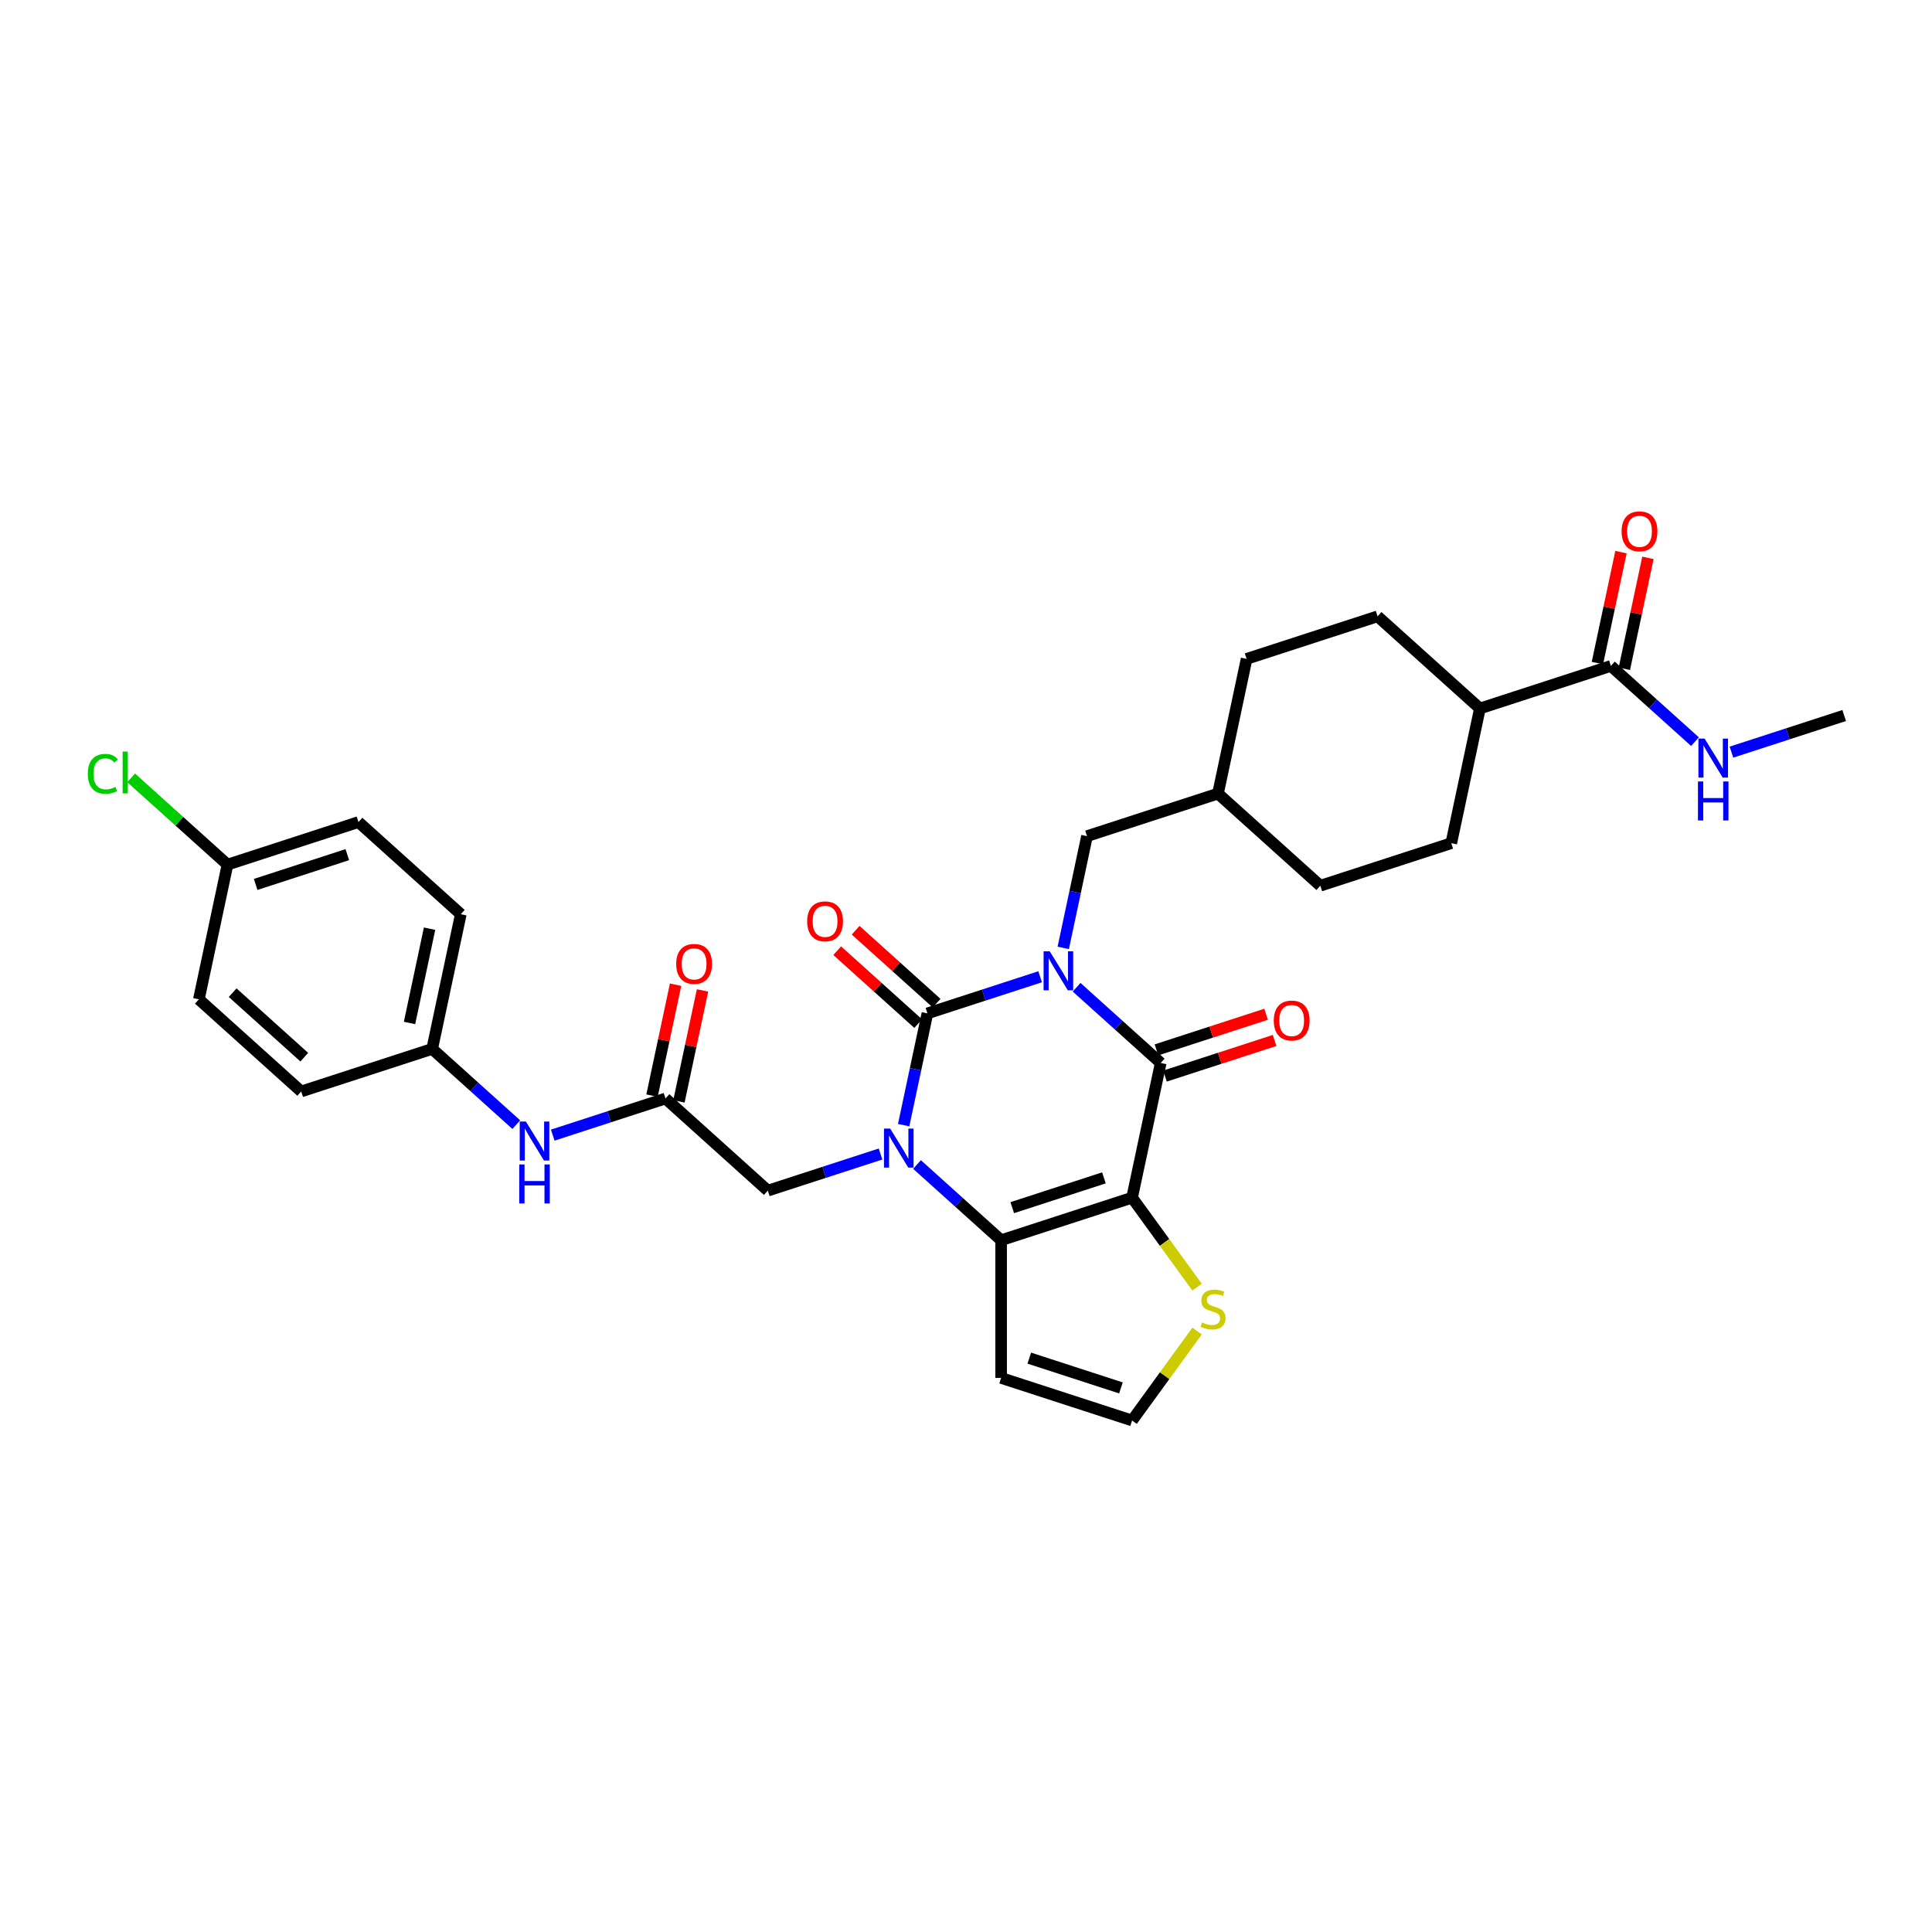 <?xml version='1.0' encoding='iso-8859-1'?>
<svg version='1.1' baseProfile='full'
              xmlns='http://www.w3.org/2000/svg'
                      xmlns:rdkit='http://www.rdkit.org/xml'
                      xmlns:xlink='http://www.w3.org/1999/xlink'
                  xml:space='preserve'
width='1000px' height='1000px' viewBox='0 0 1000 1000'>
<!-- END OF HEADER -->
<rect style='opacity:1.0;fill:#FFFFFF;stroke:none' width='1000' height='1000' x='0' y='0'> </rect>
<path class='bond-0' d='M 538.378,505.57 L 509.202,515.05' style='fill:none;fill-rule:evenodd;stroke:#0000FF;stroke-width:6px;stroke-linecap:butt;stroke-linejoin:miter;stroke-opacity:1' />
<path class='bond-0' d='M 509.202,515.05 L 480.027,524.529' style='fill:none;fill-rule:evenodd;stroke:#000000;stroke-width:6px;stroke-linecap:butt;stroke-linejoin:miter;stroke-opacity:1' />
<path class='bond-3' d='M 557.252,511.001 L 579.018,530.599' style='fill:none;fill-rule:evenodd;stroke:#0000FF;stroke-width:6px;stroke-linecap:butt;stroke-linejoin:miter;stroke-opacity:1' />
<path class='bond-3' d='M 579.018,530.599 L 600.784,550.197' style='fill:none;fill-rule:evenodd;stroke:#000000;stroke-width:6px;stroke-linecap:butt;stroke-linejoin:miter;stroke-opacity:1' />
<path class='bond-9' d='M 550.339,490.629 L 556.487,461.707' style='fill:none;fill-rule:evenodd;stroke:#0000FF;stroke-width:6px;stroke-linecap:butt;stroke-linejoin:miter;stroke-opacity:1' />
<path class='bond-9' d='M 556.487,461.707 L 562.634,432.784' style='fill:none;fill-rule:evenodd;stroke:#000000;stroke-width:6px;stroke-linecap:butt;stroke-linejoin:miter;stroke-opacity:1' />
<path class='bond-1' d='M 480.027,524.529 L 473.879,553.452' style='fill:none;fill-rule:evenodd;stroke:#000000;stroke-width:6px;stroke-linecap:butt;stroke-linejoin:miter;stroke-opacity:1' />
<path class='bond-1' d='M 473.879,553.452 L 467.731,582.374' style='fill:none;fill-rule:evenodd;stroke:#0000FF;stroke-width:6px;stroke-linecap:butt;stroke-linejoin:miter;stroke-opacity:1' />
<path class='bond-11' d='M 484.796,519.233 L 463.835,500.36' style='fill:none;fill-rule:evenodd;stroke:#000000;stroke-width:6px;stroke-linecap:butt;stroke-linejoin:miter;stroke-opacity:1' />
<path class='bond-11' d='M 463.835,500.36 L 442.875,481.487' style='fill:none;fill-rule:evenodd;stroke:#FF0000;stroke-width:6px;stroke-linecap:butt;stroke-linejoin:miter;stroke-opacity:1' />
<path class='bond-11' d='M 475.257,529.826 L 454.297,510.953' style='fill:none;fill-rule:evenodd;stroke:#000000;stroke-width:6px;stroke-linecap:butt;stroke-linejoin:miter;stroke-opacity:1' />
<path class='bond-11' d='M 454.297,510.953 L 433.336,492.08' style='fill:none;fill-rule:evenodd;stroke:#FF0000;stroke-width:6px;stroke-linecap:butt;stroke-linejoin:miter;stroke-opacity:1' />
<path class='bond-6' d='M 455.77,597.315 L 426.594,606.795' style='fill:none;fill-rule:evenodd;stroke:#0000FF;stroke-width:6px;stroke-linecap:butt;stroke-linejoin:miter;stroke-opacity:1' />
<path class='bond-6' d='M 426.594,606.795 L 397.419,616.275' style='fill:none;fill-rule:evenodd;stroke:#000000;stroke-width:6px;stroke-linecap:butt;stroke-linejoin:miter;stroke-opacity:1' />
<path class='bond-32' d='M 474.644,602.746 L 496.41,622.344' style='fill:none;fill-rule:evenodd;stroke:#0000FF;stroke-width:6px;stroke-linecap:butt;stroke-linejoin:miter;stroke-opacity:1' />
<path class='bond-32' d='M 496.41,622.344 L 518.176,641.942' style='fill:none;fill-rule:evenodd;stroke:#000000;stroke-width:6px;stroke-linecap:butt;stroke-linejoin:miter;stroke-opacity:1' />
<path class='bond-2' d='M 585.965,619.917 L 600.784,550.197' style='fill:none;fill-rule:evenodd;stroke:#000000;stroke-width:6px;stroke-linecap:butt;stroke-linejoin:miter;stroke-opacity:1' />
<path class='bond-4' d='M 585.965,619.917 L 518.176,641.942' style='fill:none;fill-rule:evenodd;stroke:#000000;stroke-width:6px;stroke-linecap:butt;stroke-linejoin:miter;stroke-opacity:1' />
<path class='bond-4' d='M 571.391,609.663 L 523.939,625.081' style='fill:none;fill-rule:evenodd;stroke:#000000;stroke-width:6px;stroke-linecap:butt;stroke-linejoin:miter;stroke-opacity:1' />
<path class='bond-5' d='M 585.965,619.917 L 602.786,643.069' style='fill:none;fill-rule:evenodd;stroke:#000000;stroke-width:6px;stroke-linecap:butt;stroke-linejoin:miter;stroke-opacity:1' />
<path class='bond-5' d='M 602.786,643.069 L 619.606,666.22' style='fill:none;fill-rule:evenodd;stroke:#CCCC00;stroke-width:6px;stroke-linecap:butt;stroke-linejoin:miter;stroke-opacity:1' />
<path class='bond-13' d='M 602.987,556.976 L 631.357,547.758' style='fill:none;fill-rule:evenodd;stroke:#000000;stroke-width:6px;stroke-linecap:butt;stroke-linejoin:miter;stroke-opacity:1' />
<path class='bond-13' d='M 631.357,547.758 L 659.727,538.54' style='fill:none;fill-rule:evenodd;stroke:#FF0000;stroke-width:6px;stroke-linecap:butt;stroke-linejoin:miter;stroke-opacity:1' />
<path class='bond-13' d='M 598.581,543.418 L 626.952,534.2' style='fill:none;fill-rule:evenodd;stroke:#000000;stroke-width:6px;stroke-linecap:butt;stroke-linejoin:miter;stroke-opacity:1' />
<path class='bond-13' d='M 626.952,534.2 L 655.322,524.982' style='fill:none;fill-rule:evenodd;stroke:#FF0000;stroke-width:6px;stroke-linecap:butt;stroke-linejoin:miter;stroke-opacity:1' />
<path class='bond-7' d='M 518.176,641.942 L 518.176,713.219' style='fill:none;fill-rule:evenodd;stroke:#000000;stroke-width:6px;stroke-linecap:butt;stroke-linejoin:miter;stroke-opacity:1' />
<path class='bond-12' d='M 619.606,688.941 L 602.786,712.093' style='fill:none;fill-rule:evenodd;stroke:#CCCC00;stroke-width:6px;stroke-linecap:butt;stroke-linejoin:miter;stroke-opacity:1' />
<path class='bond-12' d='M 602.786,712.093 L 585.965,735.245' style='fill:none;fill-rule:evenodd;stroke:#000000;stroke-width:6px;stroke-linecap:butt;stroke-linejoin:miter;stroke-opacity:1' />
<path class='bond-8' d='M 397.419,616.275 L 344.45,568.581' style='fill:none;fill-rule:evenodd;stroke:#000000;stroke-width:6px;stroke-linecap:butt;stroke-linejoin:miter;stroke-opacity:1' />
<path class='bond-34' d='M 518.176,713.219 L 585.965,735.245' style='fill:none;fill-rule:evenodd;stroke:#000000;stroke-width:6px;stroke-linecap:butt;stroke-linejoin:miter;stroke-opacity:1' />
<path class='bond-34' d='M 532.75,702.966 L 580.202,718.384' style='fill:none;fill-rule:evenodd;stroke:#000000;stroke-width:6px;stroke-linecap:butt;stroke-linejoin:miter;stroke-opacity:1' />
<path class='bond-14' d='M 344.45,568.581 L 315.274,578.061' style='fill:none;fill-rule:evenodd;stroke:#000000;stroke-width:6px;stroke-linecap:butt;stroke-linejoin:miter;stroke-opacity:1' />
<path class='bond-14' d='M 315.274,578.061 L 286.098,587.541' style='fill:none;fill-rule:evenodd;stroke:#0000FF;stroke-width:6px;stroke-linecap:butt;stroke-linejoin:miter;stroke-opacity:1' />
<path class='bond-16' d='M 351.422,570.063 L 357.524,541.354' style='fill:none;fill-rule:evenodd;stroke:#000000;stroke-width:6px;stroke-linecap:butt;stroke-linejoin:miter;stroke-opacity:1' />
<path class='bond-16' d='M 357.524,541.354 L 363.626,512.646' style='fill:none;fill-rule:evenodd;stroke:#FF0000;stroke-width:6px;stroke-linecap:butt;stroke-linejoin:miter;stroke-opacity:1' />
<path class='bond-16' d='M 337.478,567.099 L 343.58,538.391' style='fill:none;fill-rule:evenodd;stroke:#000000;stroke-width:6px;stroke-linecap:butt;stroke-linejoin:miter;stroke-opacity:1' />
<path class='bond-16' d='M 343.58,538.391 L 349.682,509.682' style='fill:none;fill-rule:evenodd;stroke:#FF0000;stroke-width:6px;stroke-linecap:butt;stroke-linejoin:miter;stroke-opacity:1' />
<path class='bond-22' d='M 562.634,432.784 L 630.423,410.758' style='fill:none;fill-rule:evenodd;stroke:#000000;stroke-width:6px;stroke-linecap:butt;stroke-linejoin:miter;stroke-opacity:1' />
<path class='bond-10' d='M 833.788,344.681 L 766,366.707' style='fill:none;fill-rule:evenodd;stroke:#000000;stroke-width:6px;stroke-linecap:butt;stroke-linejoin:miter;stroke-opacity:1' />
<path class='bond-17' d='M 840.76,346.163 L 846.862,317.455' style='fill:none;fill-rule:evenodd;stroke:#000000;stroke-width:6px;stroke-linecap:butt;stroke-linejoin:miter;stroke-opacity:1' />
<path class='bond-17' d='M 846.862,317.455 L 852.964,288.746' style='fill:none;fill-rule:evenodd;stroke:#FF0000;stroke-width:6px;stroke-linecap:butt;stroke-linejoin:miter;stroke-opacity:1' />
<path class='bond-17' d='M 826.816,343.199 L 832.918,314.491' style='fill:none;fill-rule:evenodd;stroke:#000000;stroke-width:6px;stroke-linecap:butt;stroke-linejoin:miter;stroke-opacity:1' />
<path class='bond-17' d='M 832.918,314.491 L 839.02,285.782' style='fill:none;fill-rule:evenodd;stroke:#FF0000;stroke-width:6px;stroke-linecap:butt;stroke-linejoin:miter;stroke-opacity:1' />
<path class='bond-18' d='M 833.788,344.681 L 855.554,364.279' style='fill:none;fill-rule:evenodd;stroke:#000000;stroke-width:6px;stroke-linecap:butt;stroke-linejoin:miter;stroke-opacity:1' />
<path class='bond-18' d='M 855.554,364.279 L 877.32,383.878' style='fill:none;fill-rule:evenodd;stroke:#0000FF;stroke-width:6px;stroke-linecap:butt;stroke-linejoin:miter;stroke-opacity:1' />
<path class='bond-21' d='M 267.224,582.11 L 245.458,562.511' style='fill:none;fill-rule:evenodd;stroke:#0000FF;stroke-width:6px;stroke-linecap:butt;stroke-linejoin:miter;stroke-opacity:1' />
<path class='bond-21' d='M 245.458,562.511 L 223.692,542.913' style='fill:none;fill-rule:evenodd;stroke:#000000;stroke-width:6px;stroke-linecap:butt;stroke-linejoin:miter;stroke-opacity:1' />
<path class='bond-15' d='M 766,366.707 L 751.18,436.426' style='fill:none;fill-rule:evenodd;stroke:#000000;stroke-width:6px;stroke-linecap:butt;stroke-linejoin:miter;stroke-opacity:1' />
<path class='bond-33' d='M 766,366.707 L 713.03,319.013' style='fill:none;fill-rule:evenodd;stroke:#000000;stroke-width:6px;stroke-linecap:butt;stroke-linejoin:miter;stroke-opacity:1' />
<path class='bond-31' d='M 896.194,389.308 L 925.37,379.829' style='fill:none;fill-rule:evenodd;stroke:#0000FF;stroke-width:6px;stroke-linecap:butt;stroke-linejoin:miter;stroke-opacity:1' />
<path class='bond-31' d='M 925.37,379.829 L 954.545,370.349' style='fill:none;fill-rule:evenodd;stroke:#000000;stroke-width:6px;stroke-linecap:butt;stroke-linejoin:miter;stroke-opacity:1' />
<path class='bond-19' d='M 713.03,319.013 L 645.242,341.039' style='fill:none;fill-rule:evenodd;stroke:#000000;stroke-width:6px;stroke-linecap:butt;stroke-linejoin:miter;stroke-opacity:1' />
<path class='bond-20' d='M 751.18,436.426 L 683.392,458.452' style='fill:none;fill-rule:evenodd;stroke:#000000;stroke-width:6px;stroke-linecap:butt;stroke-linejoin:miter;stroke-opacity:1' />
<path class='bond-27' d='M 223.692,542.913 L 155.904,564.939' style='fill:none;fill-rule:evenodd;stroke:#000000;stroke-width:6px;stroke-linecap:butt;stroke-linejoin:miter;stroke-opacity:1' />
<path class='bond-28' d='M 223.692,542.913 L 238.511,473.194' style='fill:none;fill-rule:evenodd;stroke:#000000;stroke-width:6px;stroke-linecap:butt;stroke-linejoin:miter;stroke-opacity:1' />
<path class='bond-28' d='M 211.971,529.491 L 222.345,480.688' style='fill:none;fill-rule:evenodd;stroke:#000000;stroke-width:6px;stroke-linecap:butt;stroke-linejoin:miter;stroke-opacity:1' />
<path class='bond-24' d='M 630.423,410.758 L 645.242,341.039' style='fill:none;fill-rule:evenodd;stroke:#000000;stroke-width:6px;stroke-linecap:butt;stroke-linejoin:miter;stroke-opacity:1' />
<path class='bond-25' d='M 630.423,410.758 L 683.392,458.452' style='fill:none;fill-rule:evenodd;stroke:#000000;stroke-width:6px;stroke-linecap:butt;stroke-linejoin:miter;stroke-opacity:1' />
<path class='bond-23' d='M 117.754,447.526 L 185.542,425.5' style='fill:none;fill-rule:evenodd;stroke:#000000;stroke-width:6px;stroke-linecap:butt;stroke-linejoin:miter;stroke-opacity:1' />
<path class='bond-23' d='M 132.327,457.78 L 179.779,442.362' style='fill:none;fill-rule:evenodd;stroke:#000000;stroke-width:6px;stroke-linecap:butt;stroke-linejoin:miter;stroke-opacity:1' />
<path class='bond-26' d='M 117.754,447.526 L 92.816,425.072' style='fill:none;fill-rule:evenodd;stroke:#000000;stroke-width:6px;stroke-linecap:butt;stroke-linejoin:miter;stroke-opacity:1' />
<path class='bond-26' d='M 92.816,425.072 L 67.878,402.618' style='fill:none;fill-rule:evenodd;stroke:#00CC00;stroke-width:6px;stroke-linecap:butt;stroke-linejoin:miter;stroke-opacity:1' />
<path class='bond-35' d='M 117.754,447.526 L 102.935,517.245' style='fill:none;fill-rule:evenodd;stroke:#000000;stroke-width:6px;stroke-linecap:butt;stroke-linejoin:miter;stroke-opacity:1' />
<path class='bond-29' d='M 155.904,564.939 L 102.935,517.245' style='fill:none;fill-rule:evenodd;stroke:#000000;stroke-width:6px;stroke-linecap:butt;stroke-linejoin:miter;stroke-opacity:1' />
<path class='bond-29' d='M 157.497,547.191 L 120.419,513.806' style='fill:none;fill-rule:evenodd;stroke:#000000;stroke-width:6px;stroke-linecap:butt;stroke-linejoin:miter;stroke-opacity:1' />
<path class='bond-30' d='M 238.511,473.194 L 185.542,425.5' style='fill:none;fill-rule:evenodd;stroke:#000000;stroke-width:6px;stroke-linecap:butt;stroke-linejoin:miter;stroke-opacity:1' />
<path  class='atom-0' d='M 543.353 492.411
L 549.968 503.102
Q 550.623 504.157, 551.678 506.067
Q 552.733 507.978, 552.79 508.092
L 552.79 492.411
L 555.47 492.411
L 555.47 512.596
L 552.705 512.596
L 545.605 500.907
Q 544.779 499.539, 543.895 497.97
Q 543.039 496.402, 542.783 495.918
L 542.783 512.596
L 540.16 512.596
L 540.16 492.411
L 543.353 492.411
' fill='#0000FF'/>
<path  class='atom-2' d='M 460.745 584.156
L 467.36 594.848
Q 468.016 595.902, 469.07 597.813
Q 470.125 599.723, 470.182 599.837
L 470.182 584.156
L 472.862 584.156
L 472.862 604.342
L 470.097 604.342
L 462.998 592.652
Q 462.171 591.284, 461.287 589.716
Q 460.432 588.148, 460.175 587.663
L 460.175 604.342
L 457.552 604.342
L 457.552 584.156
L 460.745 584.156
' fill='#0000FF'/>
<path  class='atom-6' d='M 622.158 684.509
Q 622.386 684.595, 623.327 684.994
Q 624.268 685.393, 625.294 685.649
Q 626.349 685.878, 627.376 685.878
Q 629.286 685.878, 630.398 684.965
Q 631.51 684.024, 631.51 682.399
Q 631.51 681.287, 630.939 680.603
Q 630.398 679.919, 629.542 679.548
Q 628.687 679.177, 627.262 678.75
Q 625.465 678.208, 624.382 677.695
Q 623.327 677.182, 622.557 676.098
Q 621.816 675.015, 621.816 673.19
Q 621.816 670.653, 623.527 669.085
Q 625.266 667.517, 628.687 667.517
Q 631.025 667.517, 633.676 668.629
L 633.021 670.824
Q 630.597 669.826, 628.773 669.826
Q 626.805 669.826, 625.722 670.653
Q 624.639 671.451, 624.667 672.848
Q 624.667 673.932, 625.209 674.587
Q 625.779 675.243, 626.577 675.614
Q 627.404 675.984, 628.773 676.412
Q 630.597 676.982, 631.681 677.552
Q 632.764 678.123, 633.534 679.292
Q 634.332 680.432, 634.332 682.399
Q 634.332 685.193, 632.451 686.704
Q 630.597 688.187, 627.49 688.187
Q 625.693 688.187, 624.325 687.788
Q 622.985 687.417, 621.388 686.761
L 622.158 684.509
' fill='#CCCC00'/>
<path  class='atom-12' d='M 417.791 476.893
Q 417.791 472.046, 420.186 469.337
Q 422.581 466.629, 427.057 466.629
Q 431.534 466.629, 433.929 469.337
Q 436.323 472.046, 436.323 476.893
Q 436.323 481.797, 433.9 484.591
Q 431.477 487.356, 427.057 487.356
Q 422.61 487.356, 420.186 484.591
Q 417.791 481.825, 417.791 476.893
M 427.057 485.075
Q 430.137 485.075, 431.79 483.023
Q 433.472 480.941, 433.472 476.893
Q 433.472 472.93, 431.79 470.934
Q 430.137 468.91, 427.057 468.91
Q 423.978 468.91, 422.296 470.906
Q 420.642 472.901, 420.642 476.893
Q 420.642 480.97, 422.296 483.023
Q 423.978 485.075, 427.057 485.075
' fill='#FF0000'/>
<path  class='atom-14' d='M 659.306 528.228
Q 659.306 523.382, 661.701 520.673
Q 664.096 517.965, 668.572 517.965
Q 673.049 517.965, 675.444 520.673
Q 677.838 523.382, 677.838 528.228
Q 677.838 533.132, 675.415 535.926
Q 672.992 538.692, 668.572 538.692
Q 664.125 538.692, 661.701 535.926
Q 659.306 533.161, 659.306 528.228
M 668.572 536.411
Q 671.652 536.411, 673.305 534.358
Q 674.987 532.277, 674.987 528.228
Q 674.987 524.265, 673.305 522.27
Q 671.652 520.245, 668.572 520.245
Q 665.493 520.245, 663.811 522.241
Q 662.158 524.237, 662.158 528.228
Q 662.158 532.306, 663.811 534.358
Q 665.493 536.411, 668.572 536.411
' fill='#FF0000'/>
<path  class='atom-15' d='M 272.199 580.514
L 278.814 591.206
Q 279.47 592.26, 280.524 594.171
Q 281.579 596.081, 281.636 596.195
L 281.636 580.514
L 284.316 580.514
L 284.316 600.7
L 281.551 600.7
L 274.452 589.01
Q 273.625 587.642, 272.741 586.074
Q 271.886 584.505, 271.629 584.021
L 271.629 600.7
L 269.006 600.7
L 269.006 580.514
L 272.199 580.514
' fill='#0000FF'/>
<path  class='atom-15' d='M 268.764 602.718
L 271.501 602.718
L 271.501 611.3
L 281.822 611.3
L 281.822 602.718
L 284.559 602.718
L 284.559 622.904
L 281.822 622.904
L 281.822 613.581
L 271.501 613.581
L 271.501 622.904
L 268.764 622.904
L 268.764 602.718
' fill='#0000FF'/>
<path  class='atom-17' d='M 350.003 498.919
Q 350.003 494.072, 352.398 491.363
Q 354.793 488.655, 359.269 488.655
Q 363.745 488.655, 366.14 491.363
Q 368.535 494.072, 368.535 498.919
Q 368.535 503.823, 366.112 506.617
Q 363.688 509.382, 359.269 509.382
Q 354.821 509.382, 352.398 506.617
Q 350.003 503.851, 350.003 498.919
M 359.269 507.101
Q 362.348 507.101, 364.002 505.048
Q 365.684 502.967, 365.684 498.919
Q 365.684 494.956, 364.002 492.96
Q 362.348 490.936, 359.269 490.936
Q 356.19 490.936, 354.508 492.931
Q 352.854 494.927, 352.854 498.919
Q 352.854 502.996, 354.508 505.048
Q 356.19 507.101, 359.269 507.101
' fill='#FF0000'/>
<path  class='atom-18' d='M 839.341 275.019
Q 839.341 270.172, 841.736 267.463
Q 844.131 264.755, 848.607 264.755
Q 853.083 264.755, 855.478 267.463
Q 857.873 270.172, 857.873 275.019
Q 857.873 279.923, 855.45 282.717
Q 853.026 285.482, 848.607 285.482
Q 844.16 285.482, 841.736 282.717
Q 839.341 279.951, 839.341 275.019
M 848.607 283.201
Q 851.686 283.201, 853.34 281.149
Q 855.022 279.067, 855.022 275.019
Q 855.022 271.056, 853.34 269.06
Q 851.686 267.036, 848.607 267.036
Q 845.528 267.036, 843.846 269.031
Q 842.192 271.027, 842.192 275.019
Q 842.192 279.096, 843.846 281.149
Q 845.528 283.201, 848.607 283.201
' fill='#FF0000'/>
<path  class='atom-19' d='M 882.295 382.282
L 888.91 392.973
Q 889.565 394.028, 890.62 395.939
Q 891.675 397.849, 891.732 397.963
L 891.732 382.282
L 894.412 382.282
L 894.412 402.467
L 891.647 402.467
L 884.547 390.778
Q 883.721 389.41, 882.837 387.841
Q 881.981 386.273, 881.725 385.789
L 881.725 402.467
L 879.102 402.467
L 879.102 382.282
L 882.295 382.282
' fill='#0000FF'/>
<path  class='atom-19' d='M 878.86 404.486
L 881.597 404.486
L 881.597 413.068
L 891.917 413.068
L 891.917 404.486
L 894.655 404.486
L 894.655 424.672
L 891.917 424.672
L 891.917 415.349
L 881.597 415.349
L 881.597 424.672
L 878.86 424.672
L 878.86 404.486
' fill='#0000FF'/>
<path  class='atom-27' d='M 45.455 400.531
Q 45.455 395.513, 47.792 392.89
Q 50.159 390.239, 54.635 390.239
Q 58.798 390.239, 61.021 393.175
L 59.14 394.715
Q 57.515 392.576, 54.635 392.576
Q 51.584 392.576, 49.959 394.629
Q 48.363 396.653, 48.363 400.531
Q 48.363 404.522, 50.016 406.575
Q 51.698 408.628, 54.949 408.628
Q 57.172 408.628, 59.767 407.288
L 60.565 409.426
Q 59.51 410.111, 57.914 410.51
Q 56.317 410.909, 54.55 410.909
Q 50.159 410.909, 47.792 408.229
Q 45.455 405.549, 45.455 400.531
' fill='#00CC00'/>
<path  class='atom-27' d='M 63.473 389.013
L 66.096 389.013
L 66.096 410.652
L 63.473 410.652
L 63.473 389.013
' fill='#00CC00'/>
</svg>
